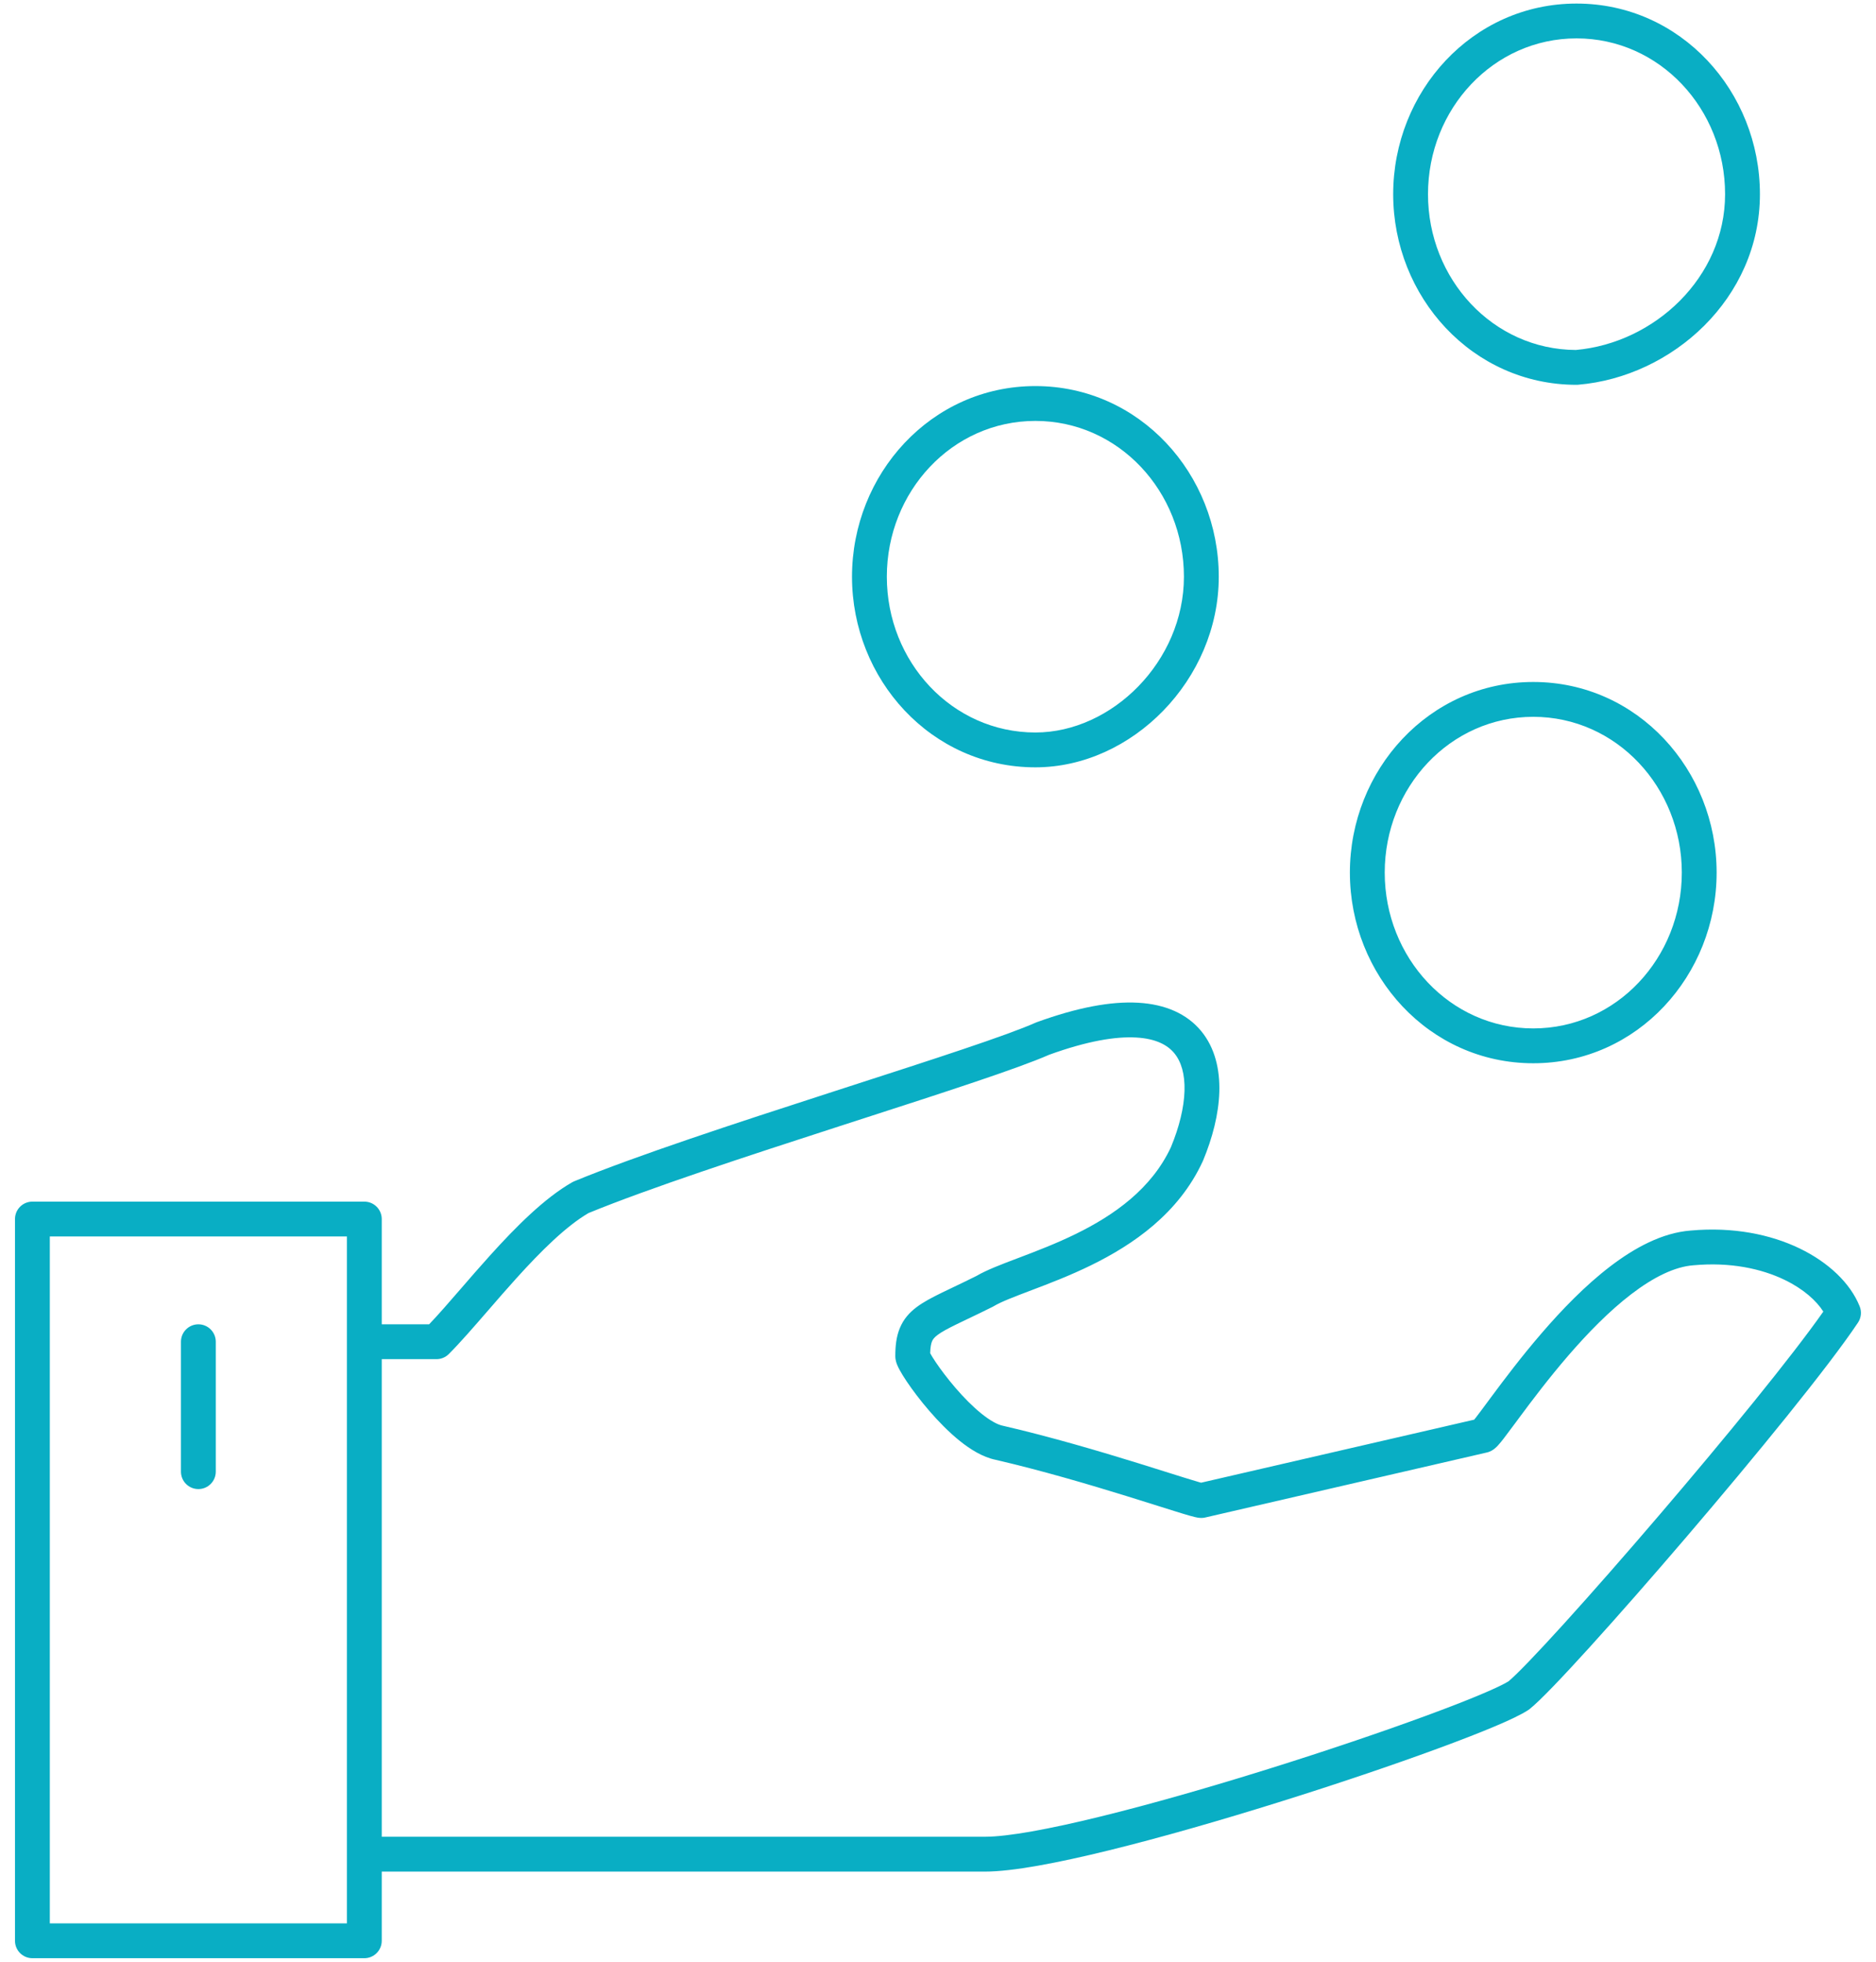 <svg width="88" height="92" viewBox="0 0 88 92" fill="none" xmlns="http://www.w3.org/2000/svg">
<path fill-rule="evenodd" clip-rule="evenodd" d="M65.352 9.107C65.352 4.302 69.057 0.167 73.953 0.167C78.849 0.167 82.555 4.302 82.555 9.107C82.555 13.992 78.444 17.676 74.021 18.044C73.999 18.046 73.976 18.047 73.953 18.047C69.057 18.047 65.352 13.912 65.352 9.107ZM73.953 1.8C70.049 1.8 66.985 5.112 66.985 9.107C66.985 13.09 70.031 16.394 73.919 16.413C77.607 16.089 80.921 13.01 80.921 9.107C80.921 5.112 77.858 1.8 73.953 1.8ZM39.966 27.046C39.966 22.241 43.672 18.106 48.568 18.106C53.464 18.106 57.17 22.241 57.17 27.046C57.17 31.875 53.103 35.986 48.568 35.986C43.672 35.986 39.966 31.852 39.966 27.046ZM48.568 19.74C44.663 19.74 41.6 23.051 41.6 27.046C41.6 31.041 44.663 34.352 48.568 34.352C52.156 34.352 55.536 31.018 55.536 27.046C55.536 23.051 52.472 19.74 48.568 19.74ZM63.321 40.923C63.321 36.118 67.027 31.983 71.923 31.983C76.819 31.983 80.524 36.118 80.524 40.923C80.524 45.729 76.819 49.864 71.923 49.864C67.027 49.864 63.321 45.729 63.321 40.923ZM71.923 33.617C68.018 33.617 64.955 36.929 64.955 40.923C64.955 44.919 68.018 48.23 71.923 48.23C75.827 48.23 78.891 44.919 78.891 40.923C78.891 36.929 75.827 33.617 71.923 33.617ZM57.196 51.207C57.166 52.243 56.88 53.358 56.43 54.438C56.426 54.448 56.422 54.457 56.417 54.466C55.286 56.918 53.139 58.379 51.169 59.343C50.179 59.827 49.205 60.198 48.397 60.504C47.552 60.825 46.963 61.049 46.619 61.255C46.601 61.266 46.583 61.276 46.564 61.286C46.126 61.505 45.726 61.696 45.385 61.858C45.2 61.947 45.033 62.026 44.886 62.098C44.44 62.316 44.166 62.466 43.981 62.605C43.818 62.727 43.756 62.817 43.718 62.91C43.677 63.011 43.641 63.172 43.633 63.462C43.634 63.464 43.636 63.467 43.637 63.47C43.689 63.565 43.773 63.703 43.889 63.876C44.119 64.218 44.448 64.657 44.828 65.098C45.21 65.541 45.63 65.967 46.039 66.297C46.465 66.639 46.806 66.816 47.036 66.862L47.059 66.867C49.289 67.382 51.597 68.066 53.379 68.617C53.914 68.783 54.413 68.94 54.844 69.076C55.124 69.164 55.376 69.243 55.591 69.31C55.871 69.397 56.092 69.465 56.251 69.51C56.286 69.52 56.316 69.528 56.342 69.535L69.152 66.579C69.178 66.546 69.21 66.507 69.246 66.46C69.38 66.287 69.55 66.057 69.76 65.773C69.822 65.69 69.887 65.602 69.955 65.51C70.55 64.709 71.368 63.62 72.32 62.518C73.268 61.418 74.367 60.282 75.53 59.393C76.678 58.516 77.971 57.814 79.3 57.71C81.299 57.529 83.055 57.891 84.421 58.55C85.77 59.202 86.799 60.177 87.235 61.267C87.335 61.517 87.306 61.8 87.157 62.024C85.771 64.102 82.353 68.285 79.101 72.087C77.469 73.995 75.866 75.82 74.564 77.255C73.285 78.664 72.242 79.759 71.756 80.147C71.737 80.162 71.718 80.176 71.699 80.189C71.371 80.407 70.795 80.678 70.098 80.971C69.379 81.274 68.467 81.628 67.423 82.011C65.336 82.778 62.7 83.671 59.981 84.52C57.263 85.37 54.454 86.178 52.021 86.776C49.616 87.367 47.495 87.773 46.199 87.773H17.907V91.018C17.907 91.469 17.541 91.835 17.09 91.835H1.52C1.069 91.835 0.703 91.469 0.703 91.018V57.17C0.703 56.719 1.069 56.353 1.52 56.353H17.09C17.541 56.353 17.907 56.719 17.907 57.17V62.107H20.13C20.57 61.647 21.06 61.08 21.603 60.454C22.035 59.954 22.501 59.417 22.999 58.865C24.182 57.556 25.528 56.194 26.839 55.446C26.869 55.428 26.901 55.413 26.933 55.4C29.846 54.2 34.535 52.666 38.839 51.274C39.173 51.166 39.505 51.058 39.833 50.952C43.777 49.678 47.216 48.566 48.575 47.962C48.592 47.954 48.609 47.947 48.627 47.941C50.545 47.243 52.122 46.953 53.39 47.026C54.675 47.099 55.684 47.55 56.349 48.359C57.001 49.153 57.226 50.174 57.196 51.207ZM17.907 63.741V86.139H46.199C47.271 86.139 49.212 85.784 51.631 85.189C54.021 84.603 56.796 83.804 59.494 82.961C62.191 82.118 64.801 81.234 66.86 80.477C67.89 80.099 68.776 79.755 69.464 79.465C70.139 79.181 70.568 78.972 70.764 78.848C71.144 78.533 72.074 77.568 73.354 76.158C74.643 74.737 76.235 72.924 77.86 71.024C80.921 67.446 84.06 63.609 85.529 61.51C85.202 60.998 84.599 60.45 83.71 60.021C82.623 59.497 81.165 59.181 79.443 59.338L79.432 59.339C78.563 59.405 77.573 59.888 76.523 60.691C75.486 61.484 74.47 62.526 73.556 63.585C72.646 64.64 71.857 65.688 71.267 66.484C71.203 66.57 71.141 66.653 71.082 66.734C70.869 67.021 70.683 67.272 70.537 67.461C70.445 67.58 70.354 67.693 70.273 67.781C70.235 67.823 70.18 67.881 70.115 67.933C70.082 67.96 70.029 68.001 69.959 68.038C69.918 68.06 69.831 68.103 69.712 68.126L56.536 71.167C56.476 71.181 56.415 71.188 56.353 71.188C56.228 71.188 56.105 71.159 56.058 71.148L56.054 71.147C55.981 71.13 55.897 71.108 55.806 71.082C55.625 71.031 55.386 70.958 55.105 70.87C54.876 70.799 54.621 70.719 54.34 70.63C53.916 70.496 53.434 70.344 52.896 70.178C51.127 69.63 48.869 68.962 46.702 68.461C46.09 68.335 45.506 67.965 45.015 67.57C44.504 67.159 44.014 66.654 43.592 66.166C43.169 65.676 42.799 65.184 42.532 64.786C42.4 64.589 42.285 64.404 42.201 64.248C42.159 64.171 42.118 64.089 42.085 64.008L42.084 64.005C42.063 63.955 41.997 63.794 41.997 63.601C41.997 63.135 42.041 62.695 42.206 62.293C42.379 61.868 42.656 61.556 43.001 61.298C43.324 61.056 43.726 60.846 44.169 60.63C44.341 60.546 44.519 60.461 44.709 60.37C45.032 60.217 45.388 60.046 45.807 59.837C46.283 59.558 46.981 59.294 47.699 59.022C47.739 59.007 47.778 58.992 47.818 58.977C48.629 58.669 49.538 58.322 50.452 57.875C52.285 56.979 54.026 55.736 54.928 53.795C55.32 52.849 55.54 51.939 55.563 51.16C55.586 50.373 55.408 49.787 55.087 49.396C54.779 49.021 54.244 48.711 53.297 48.657C52.338 48.602 51.004 48.817 49.211 49.467C47.752 50.11 44.256 51.24 40.408 52.483C40.055 52.597 39.7 52.712 39.342 52.828C35.041 54.22 30.45 55.723 27.605 56.89C26.558 57.502 25.382 58.664 24.212 59.96C23.774 60.444 23.332 60.954 22.905 61.447C22.224 62.231 21.581 62.974 21.052 63.502C20.899 63.655 20.691 63.741 20.475 63.741H17.907ZM16.273 57.987H2.337V90.201H16.273V57.987ZM43.597 63.39C43.591 63.376 43.594 63.379 43.599 63.395C43.598 63.393 43.597 63.391 43.597 63.39ZM9.305 62.107C9.756 62.107 10.122 62.473 10.122 62.924V69.017C10.122 69.468 9.756 69.834 9.305 69.834C8.854 69.834 8.488 69.468 8.488 69.017V62.924C8.488 62.473 8.854 62.107 9.305 62.107Z" fill="#09AEC4"/>
</svg>
